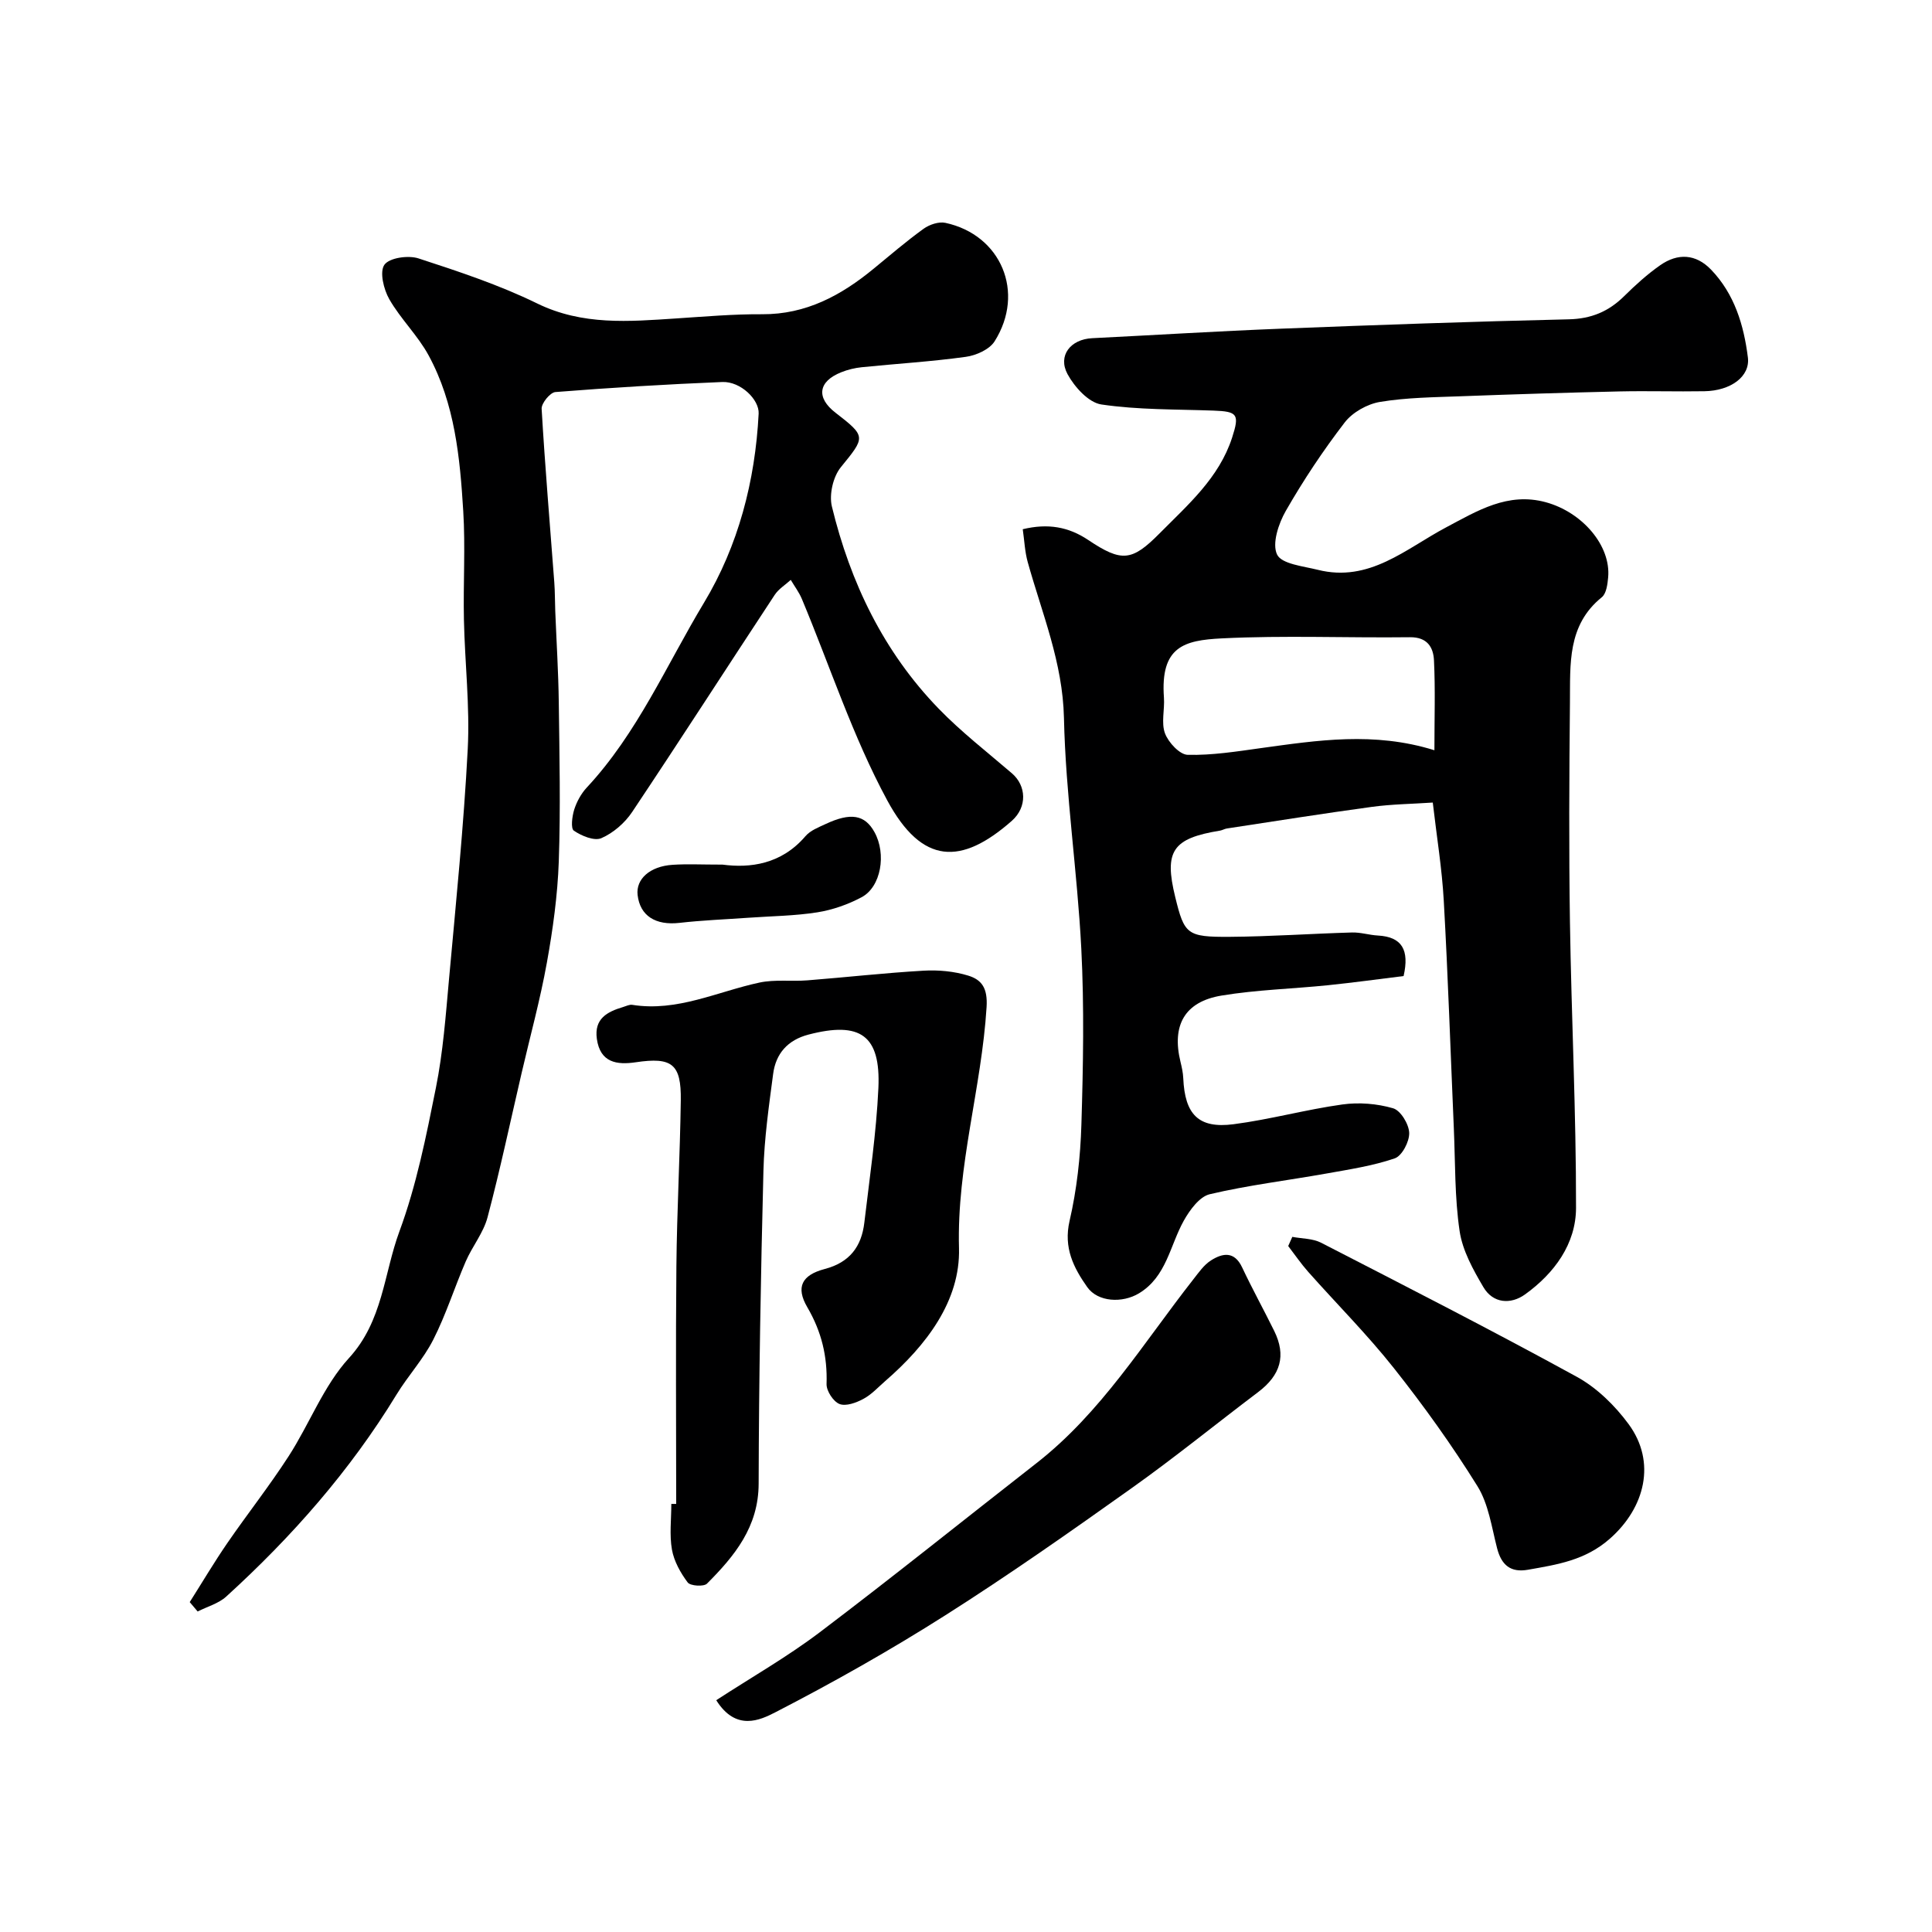 <svg enable-background="new 0 0 400 400" viewBox="0 0 400 400" xmlns="http://www.w3.org/2000/svg"><g fill="#000001"><path d="m290.6 202.08c-5.03.62-10.33 1.35-15.65 1.9-7.34.75-14.77.94-22.03 2.14-7.66 1.26-10.36 6.17-8.51 13.73.27 1.11.52 2.24.57 3.37.33 7.52 3.15 10.48 10.41 9.54 7.56-.98 14.97-3.04 22.52-4.09 3.44-.48 7.2-.18 10.52.79 1.55.45 3.27 3.28 3.33 5.09.06 1.8-1.49 4.77-3 5.28-4.57 1.56-9.43 2.29-14.22 3.15-8.03 1.43-16.15 2.4-24.07 4.27-2.13.5-4.15 3.28-5.38 5.48-2.88 5.15-3.57 11.59-9.28 15.04-3.43 2.07-8.5 1.83-10.71-1.29-2.82-4-4.94-8.14-3.66-13.69 1.5-6.49 2.25-13.26 2.45-19.93.37-12.15.6-24.35-.02-36.48-.82-15.94-3.24-31.82-3.59-47.76-.26-11.49-4.54-21.61-7.5-32.24-.6-2.15-.69-4.45-1.03-6.81 5.21-1.26 9.48-.5 13.56 2.23 6.94 4.65 9.05 4.4 14.76-1.36 5.88-5.94 12.31-11.48 15.02-19.82 1.58-4.87 1.13-5.43-3.86-5.61-7.75-.28-15.58-.14-23.21-1.27-2.64-.39-5.56-3.62-7-6.28-2.07-3.85.64-7.22 5.1-7.44 13.03-.65 26.06-1.46 39.1-1.97 19.86-.78 39.73-1.48 59.6-1.94 4.63-.11 8.22-1.61 11.43-4.78 2.34-2.31 4.8-4.55 7.48-6.42 3.62-2.53 7.36-2.38 10.54.93 4.85 5.05 6.77 11.48 7.61 18.16.5 3.96-3.56 6.91-9 7-5.86.1-11.73-.09-17.59.04-10.93.25-21.87.59-32.8 1-5.6.21-11.26.26-16.77 1.17-2.64.44-5.69 2.15-7.31 4.25-4.46 5.8-8.55 11.95-12.19 18.3-1.52 2.64-2.9 6.81-1.81 9.06.95 1.96 5.41 2.4 8.41 3.15 10.71 2.69 18.21-4.35 26.63-8.81 6.37-3.37 12.7-7.33 20.59-5.18 7.57 2.07 13.51 8.99 12.91 15.57-.13 1.42-.37 3.34-1.31 4.1-7.2 5.8-6.52 13.93-6.6 21.75-.15 15.16-.23 30.33 0 45.49.3 19.73 1.29 39.45 1.26 59.18-.01 7.46-4.49 13.56-10.55 17.92-2.96 2.13-6.64 1.9-8.64-1.52-2.12-3.6-4.31-7.54-4.91-11.57-1.04-7-.89-14.17-1.2-21.27-.68-15.7-1.2-31.41-2.08-47.1-.37-6.69-1.47-13.34-2.28-20.37-4.26.29-8.49.33-12.65.9-10.01 1.36-19.99 2.95-29.98 4.47-.48.07-.93.36-1.41.44-9.85 1.6-11.62 4.23-9.28 13.76 1.89 7.72 2.4 8.29 11.31 8.23 8.44-.06 16.87-.66 25.3-.9 1.77-.05 3.54.53 5.33.63 5.05.27 6.56 3.02 5.34 8.39zm6.38-46.75c0-6.66.2-12.64-.09-18.6-.13-2.72-1.38-4.84-4.98-4.8-12.99.16-26.01-.41-38.96.24-7.82.39-12.73 1.71-11.97 12.25.18 2.49-.6 5.23.22 7.42.71 1.88 3.04 4.4 4.7 4.44 5.03.12 10.11-.69 15.14-1.39 11.72-1.61 23.42-3.46 35.94.44z"/><path d="m39.28 331.7c2.58-4.07 5.04-8.23 7.77-12.2 4.16-6.05 8.72-11.83 12.7-17.99 4.33-6.69 7.23-14.58 12.5-20.34 7.04-7.68 7.21-17.46 10.44-26.21 3.53-9.55 5.55-19.72 7.56-29.75 1.48-7.37 2.03-14.94 2.71-22.44 1.44-15.88 3.05-31.76 3.88-47.68.46-8.89-.6-17.86-.79-26.79-.16-7.49.32-15.02-.14-22.49-.68-11.09-1.74-22.25-7.18-32.25-2.24-4.12-5.79-7.52-8.13-11.61-1.17-2.04-2.05-5.69-1.01-7.14s4.94-2 7.06-1.31c8.32 2.71 16.71 5.49 24.55 9.32 9.41 4.6 19.02 3.75 28.8 3.11 5.93-.39 11.87-.91 17.8-.87 9.08.05 16.36-3.9 23.08-9.43 3.42-2.81 6.78-5.7 10.36-8.28 1.2-.86 3.13-1.51 4.5-1.21 11.51 2.48 16.58 14.39 10.18 24.53-1.07 1.69-3.83 2.92-5.96 3.21-7.15.99-14.37 1.42-21.55 2.15-1.44.15-2.9.5-4.24 1.04-4.79 1.91-5.23 5.26-1.19 8.38 6.42 4.95 6.19 5.03 1.1 11.29-1.6 1.96-2.44 5.65-1.85 8.11 3.82 15.77 10.71 30.11 22.11 41.87 4.68 4.83 10.05 8.99 15.17 13.39 2.96 2.54 3.25 6.95-.05 9.86-10.44 9.18-18.54 9.11-25.76-4.25-7.15-13.22-11.85-27.77-17.68-41.71-.58-1.39-1.53-2.64-2.3-3.95-1.12 1.03-2.52 1.87-3.33 3.11-9.86 14.97-19.56 30.05-29.52 44.96-1.51 2.26-3.9 4.33-6.36 5.4-1.46.64-4.11-.46-5.7-1.55-.68-.47-.36-2.98.08-4.38.52-1.63 1.43-3.29 2.59-4.54 10.48-11.24 16.5-25.36 24.28-38.28 7.09-11.77 10.6-25.21 11.31-39.14.15-2.91-3.74-6.7-7.52-6.55-11.53.47-23.06 1.17-34.57 2.08-1.08.09-2.91 2.33-2.84 3.47.7 11.99 1.72 23.95 2.62 35.92.15 1.98.12 3.98.2 5.96.25 6.31.65 12.62.73 18.94.14 10.97.38 21.96 0 32.91-.25 7.01-1.22 14.05-2.47 20.96-1.38 7.67-3.46 15.21-5.22 22.81-2.32 9.97-4.44 20-7.06 29.89-.85 3.22-3.17 6.03-4.52 9.15-2.32 5.36-4.08 11-6.72 16.19-2.05 4.04-5.24 7.48-7.61 11.37-9.61 15.76-21.66 29.44-35.25 41.81-1.59 1.45-3.93 2.08-5.92 3.09-.54-.63-1.09-1.28-1.64-1.94z"/><path d="m140 311.37c0-16.42-.12-32.84.04-49.26.11-11.43.75-22.85.91-34.28.11-7.58-1.84-9.01-9.32-7.9-3.9.58-7.37.1-8.06-4.85-.58-4.19 2.16-5.61 5.44-6.59.62-.18 1.29-.54 1.88-.45 9.33 1.49 17.62-2.74 26.35-4.61 3.19-.68 6.62-.2 9.92-.46 8.02-.63 16.02-1.54 24.04-2 3.07-.18 6.34.12 9.26 1.02 2.79.86 4.05 2.57 3.8 6.53-1.04 16.72-6.18 32.83-5.71 49.89.3 10.95-6.81 20.18-15.27 27.52-1.48 1.29-2.85 2.81-4.55 3.71-1.47.79-3.61 1.57-4.93 1.04-1.28-.51-2.71-2.71-2.67-4.13.19-5.75-1.04-10.86-3.99-15.91-2.43-4.16-1.13-6.66 3.62-7.91 5.17-1.36 7.61-4.66 8.19-9.59 1.09-9.27 2.48-18.54 2.91-27.85.5-10.96-3.75-13.88-14.47-11.09-4.3 1.12-6.77 3.93-7.32 8.15-.88 6.67-1.84 13.36-2.01 20.07-.55 21.58-.94 43.17-.99 64.75-.02 8.97-4.99 14.98-10.7 20.71-.66.66-3.45.48-3.99-.25-1.49-1.99-2.83-4.38-3.26-6.79-.54-3.07-.13-6.3-.13-9.47z"/><path d="m148.29 352.01c7.3-4.75 14.68-8.96 21.4-14.04 15.13-11.45 29.92-23.35 44.89-35.03 13.42-10.47 22.16-24.91 32.46-38.03 1.12-1.42 2.21-3.03 3.69-3.96 2.39-1.52 4.83-1.97 6.44 1.45 2.09 4.44 4.47 8.75 6.64 13.15 2.51 5.1 1.35 9.14-3.34 12.68-8.74 6.6-17.25 13.53-26.17 19.87-12.69 9.03-25.46 18-38.6 26.34-11.39 7.23-23.18 13.89-35.17 20.07-3.17 1.63-8.16 3.99-12.24-2.5z"/><path d="m267.56 256.08c2 .38 4.23.32 5.97 1.22 17.73 9.12 35.49 18.19 52.96 27.77 4.13 2.27 7.87 5.94 10.69 9.77 5.8 7.88 3.39 17.31-3.84 23.7-5.12 4.53-10.94 5.39-17 6.46-3.58.63-5.48-.96-6.38-4.44-1.13-4.37-1.77-9.17-4.08-12.88-5.26-8.46-11.1-16.61-17.29-24.42-5.52-6.97-11.84-13.29-17.75-19.95-1.49-1.68-2.76-3.55-4.13-5.33.29-.63.57-1.27.85-1.9z"/><path d="m149.6 179.01c5.68.75 12.16-.04 17.16-5.89 1-1.17 2.68-1.82 4.14-2.5 5.24-2.46 8.16-1.95 10.15 1.66 2.51 4.52 1.37 11.35-2.68 13.49-2.82 1.5-6.01 2.62-9.16 3.12-4.7.74-9.51.78-14.27 1.12s-9.53.52-14.26 1.06c-4.94.56-8.17-1.44-8.67-5.77-.38-3.3 2.55-5.95 7.24-6.25 2.98-.2 5.99-.04 10.35-.04z"/></g></svg>